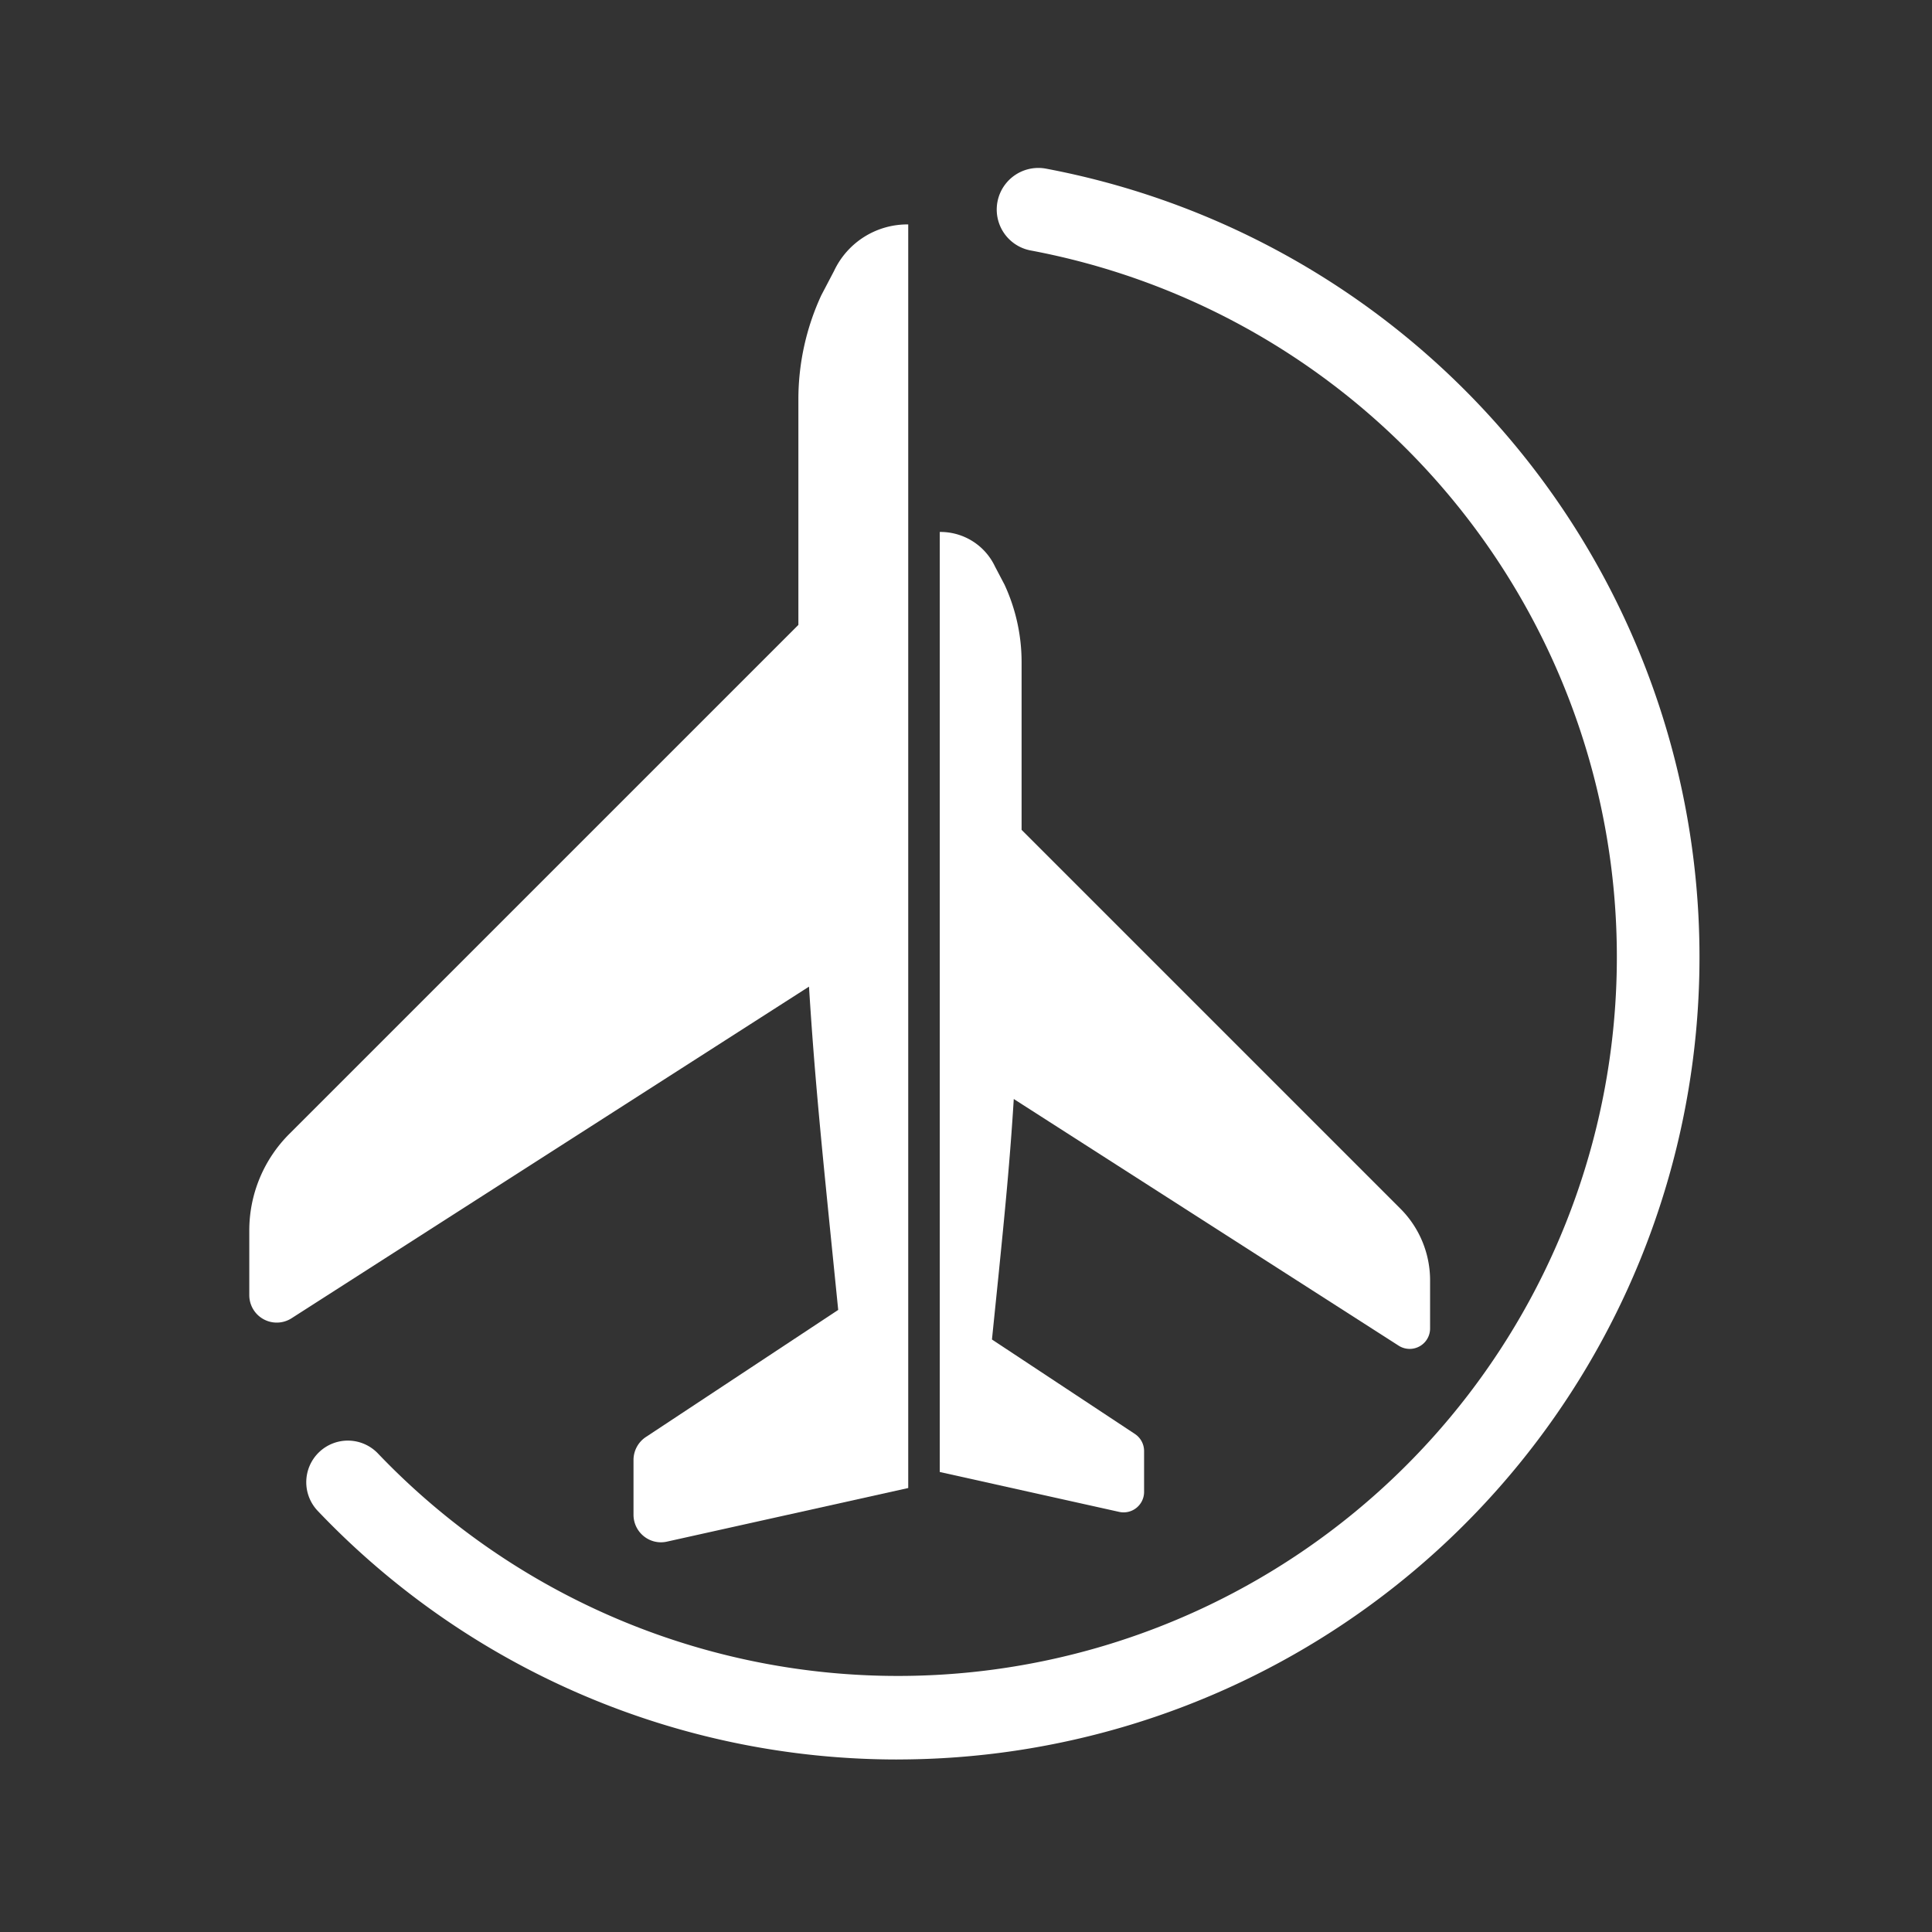 <svg xmlns="http://www.w3.org/2000/svg" xmlns:xlink="http://www.w3.org/1999/xlink" width="62" height="62" viewBox="0 0 62 62"><rect x="0" y="0" width="62" height="62" fill="#333333" stroke="none"/><defs><style>.a,.c{fill:#fff;}.a{stroke:#707070;}.b{clip-path:url(#a);}</style><clipPath id="a"><rect class="a" width="62" height="62"/></clipPath></defs><g class="b"><g transform="translate(8 5.391)"><path class="c" d="M27.6,17.308A2.6,2.6,0,0,0,25.22,18.8l-.411.784a7.965,7.965,0,0,0-.734,3.332V30.16L7.743,46.491A4.374,4.374,0,0,0,6.454,49.6V51.67a.881.881,0,0,0,1.357.74L24.416,41.768c.164,2.666.386,4.892.657,7.6l.28,2.775-6.169,4.076a.886.886,0,0,0-.4.737v1.762a.884.884,0,0,0,.33.687.875.875,0,0,0,.741.174L27.6,57.858V17.308Z" transform="translate(-6.454 -15.497)"/><path class="c" d="M29.778,64.06A25.667,25.667,0,0,1,11.2,56.089a1.335,1.335,0,1,1,1.929-1.846,23.071,23.071,0,1,0,20.94-38.61,1.335,1.335,0,0,1,.5-2.624,25.749,25.749,0,0,1-4.788,51.05" transform="translate(-8.997 -12.987)"/><path class="c" d="M59.328,40.854a1.935,1.935,0,0,1,1.77,1.11l.306.583a5.922,5.922,0,0,1,.547,2.479v5.388L74.1,62.563a3.253,3.253,0,0,1,.96,2.317v1.536a.655.655,0,0,1-1.01.55L61.7,59.051c-.122,1.983-.287,3.639-.489,5.653L61,66.769,65.587,69.8a.658.658,0,0,1,.295.548V71.66a.657.657,0,0,1-.8.641l-5.757-1.28V40.854Z" transform="translate(-37.167 -29.174)"/></g></g></svg>